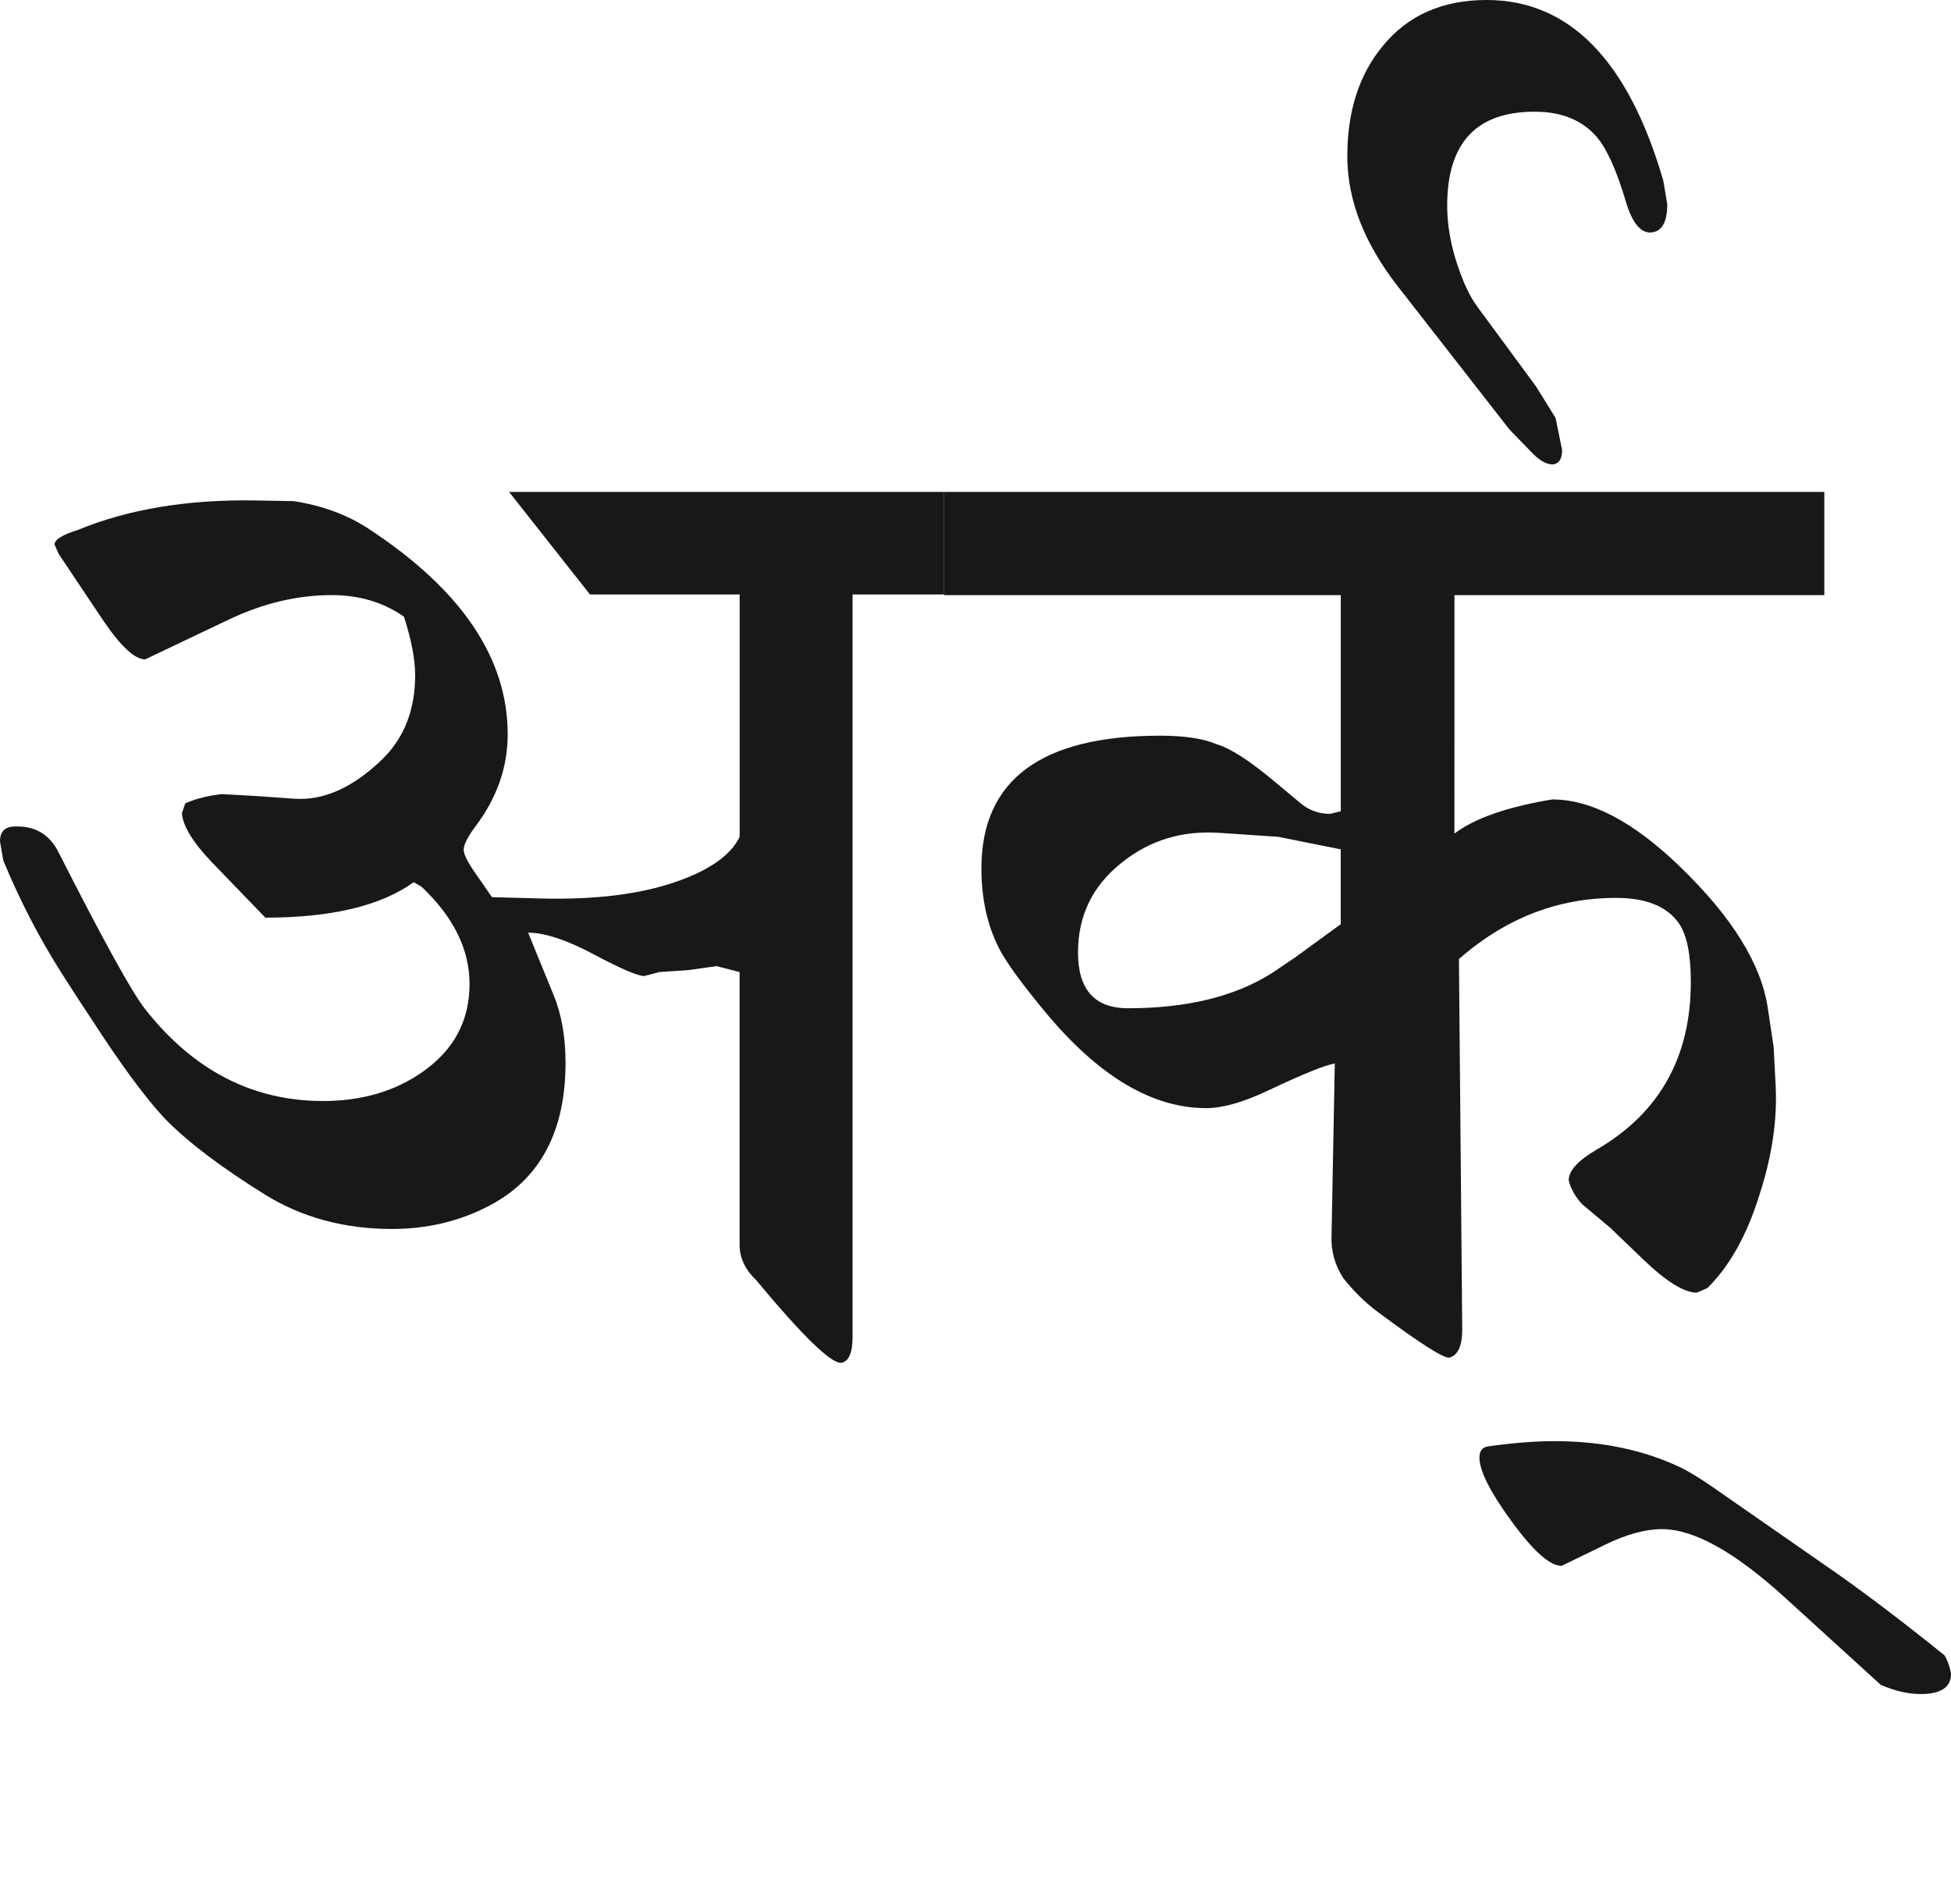 <?xml version="1.0" encoding="utf-8"?>
<!-- Generator: Adobe Illustrator 15.0.2, SVG Export Plug-In . SVG Version: 6.00 Build 0)  -->
<!DOCTYPE svg PUBLIC "-//W3C//DTD SVG 1.1//EN" "http://www.w3.org/Graphics/SVG/1.1/DTD/svg11.dtd">
<svg version="1.1" id="Ebene_1" xmlns="http://www.w3.org/2000/svg" xmlns:xlink="http://www.w3.org/1999/xlink" x="0px" y="0px"
	 width="29.044px" height="28.35px" viewBox="0 0 29.044 28.35" enable-background="new 0 0 29.044 28.35" xml:space="preserve">
<path fill="#1A171B" d="M27.352,23.43l-1.897-1.319c-0.164-0.111-0.303-0.196-0.42-0.255c-0.554-0.268-1.186-0.4-1.897-0.4
	c-0.28,0-0.608,0.025-0.987,0.078c-0.086,0.014-0.127,0.068-0.127,0.166c0,0.195,0.157,0.509,0.47,0.938
	c0.326,0.45,0.577,0.675,0.753,0.675L23.89,23c0.32-0.156,0.603-0.234,0.851-0.234c0.476,0,1.085,0.34,1.829,1.017l1.428,1.301
	c0.208,0.09,0.407,0.137,0.597,0.137c0.3,0,0.45-0.102,0.45-0.303c-0.02-0.105-0.051-0.196-0.098-0.274
	C28.346,24.16,27.815,23.757,27.352,23.43 M22.13,0c-0.658,0-1.174,0.229-1.545,0.685c-0.352,0.424-0.528,0.971-0.528,1.643
	c0,0.646,0.25,1.291,0.753,1.937l1.663,2.132l0.352,0.362c0.104,0.104,0.202,0.156,0.293,0.156c0.091-0.013,0.137-0.085,0.137-0.215
	l-0.098-0.479L22.864,5.75l-0.871-1.183c-0.072-0.098-0.137-0.215-0.195-0.352c-0.169-0.403-0.254-0.79-0.254-1.154
	c0-0.933,0.434-1.398,1.301-1.398c0.403,0,0.714,0.127,0.929,0.381c0.149,0.176,0.293,0.495,0.43,0.958
	c0.091,0.307,0.213,0.46,0.362,0.46c0.17-0.006,0.254-0.147,0.254-0.421l-0.059-0.352C24.24,0.897,23.362,0,22.13,0 M19.275,14.258
	c-0.145,0.098-0.254,0.172-0.333,0.225c-0.554,0.353-1.271,0.528-2.151,0.528c-0.495,0-0.743-0.277-0.743-0.831
	c0-0.548,0.217-0.995,0.655-1.34c0.417-0.333,0.903-0.479,1.457-0.44l0.87,0.059l0.929,0.186v1.115L19.275,14.258z M27.157,7.324
	H14.053V8.86h5.907v3.217l-0.157,0.04c-0.17,0-0.316-0.053-0.44-0.157l-0.411-0.342c-0.358-0.299-0.638-0.479-0.841-0.538
	c-0.202-0.086-0.481-0.127-0.841-0.127c-1.772,0-2.66,0.659-2.66,1.976c0,0.45,0.088,0.849,0.264,1.193
	c0.111,0.215,0.35,0.541,0.714,0.978c0.783,0.933,1.572,1.398,2.367,1.398c0.247,0,0.558-0.088,0.929-0.265
	c0.508-0.24,0.838-0.374,0.987-0.4l-0.049,2.582c-0.007,0.215,0.051,0.42,0.176,0.615c0.156,0.196,0.325,0.362,0.508,0.499
	c0.614,0.457,0.968,0.685,1.066,0.685c0.129-0.033,0.196-0.172,0.196-0.421l-0.049-5.515c0.692-0.606,1.47-0.91,2.337-0.91
	c0.45,0,0.763,0.127,0.939,0.381c0.117,0.169,0.176,0.46,0.176,0.87c0,1.121-0.467,1.952-1.398,2.494
	c-0.28,0.163-0.42,0.316-0.42,0.459c0.026,0.118,0.092,0.235,0.196,0.353l0.42,0.352l0.499,0.479
	c0.339,0.325,0.604,0.489,0.792,0.489l0.157-0.068c0.333-0.327,0.594-0.796,0.782-1.408c0.183-0.567,0.26-1.102,0.235-1.604
	l-0.03-0.576l-0.088-0.587c-0.098-0.651-0.532-1.35-1.3-2.093c-0.691-0.671-1.327-1.007-1.907-1.007
	c-0.671,0.111-1.156,0.28-1.457,0.508V8.86h5.506V7.324z M14.053,7.324H7.579L8.782,8.85h2.229v3.608
	c-0.13,0.273-0.449,0.499-0.958,0.674c-0.528,0.182-1.19,0.264-1.985,0.245l-0.744-0.02l-0.244-0.352
	c-0.118-0.168-0.177-0.287-0.177-0.352c0-0.078,0.059-0.195,0.177-0.352c0.319-0.424,0.478-0.88,0.478-1.369
	c0-1.134-0.69-2.155-2.073-3.061C5.167,7.663,4.795,7.526,4.373,7.461l-0.548-0.01C2.8,7.432,1.91,7.579,1.154,7.892
	C0.927,7.962,0.812,8.036,0.812,8.106l0.059,0.137l0.654,0.978c0.268,0.397,0.479,0.596,0.636,0.596l1.252-0.596
	C3.922,8.98,4.43,8.86,4.939,8.86c0.41,0,0.769,0.107,1.075,0.322c0.111,0.345,0.166,0.636,0.166,0.871
	c0,0.515-0.163,0.933-0.489,1.251c-0.437,0.423-0.876,0.62-1.319,0.587l-0.548-0.039l-0.519-0.029
	c-0.195,0.02-0.378,0.064-0.547,0.137l-0.05,0.147c0.014,0.188,0.16,0.43,0.44,0.724l0.802,0.831c0.983,0,1.721-0.176,2.209-0.528
	l0.118,0.069c0.475,0.45,0.713,0.932,0.713,1.447c0,0.548-0.234,0.984-0.703,1.311c-0.41,0.287-0.903,0.431-1.477,0.431
	c-1.05,0-1.933-0.456-2.65-1.369c-0.195-0.247-0.625-1.027-1.29-2.337c-0.13-0.26-0.344-0.389-0.636-0.381
	C0.079,12.302,0,12.376,0,12.527l0.049,0.284c0.248,0.6,0.539,1.16,0.871,1.682c0.208,0.326,0.355,0.552,0.439,0.675
	c0.451,0.698,0.819,1.195,1.105,1.496c0.339,0.346,0.835,0.72,1.487,1.125c0.547,0.338,1.177,0.508,1.886,0.508
	c0.528,0,1.014-0.117,1.458-0.352c0.749-0.397,1.124-1.105,1.124-2.122c0-0.384-0.059-0.72-0.177-1.007l-0.38-0.93
	c0.248,0,0.573,0.107,0.978,0.323c0.404,0.215,0.654,0.322,0.752,0.322l0.225-0.059l0.431-0.029l0.42-0.059l0.342,0.088v4.059
	c0,0.195,0.082,0.371,0.246,0.527c0.683,0.822,1.104,1.232,1.26,1.232c0.118-0.014,0.176-0.143,0.176-0.391V8.85h1.359V7.324z"/>
<rect y="1.359" fill="none" width="23.204" height="20.148"/>
</svg>
